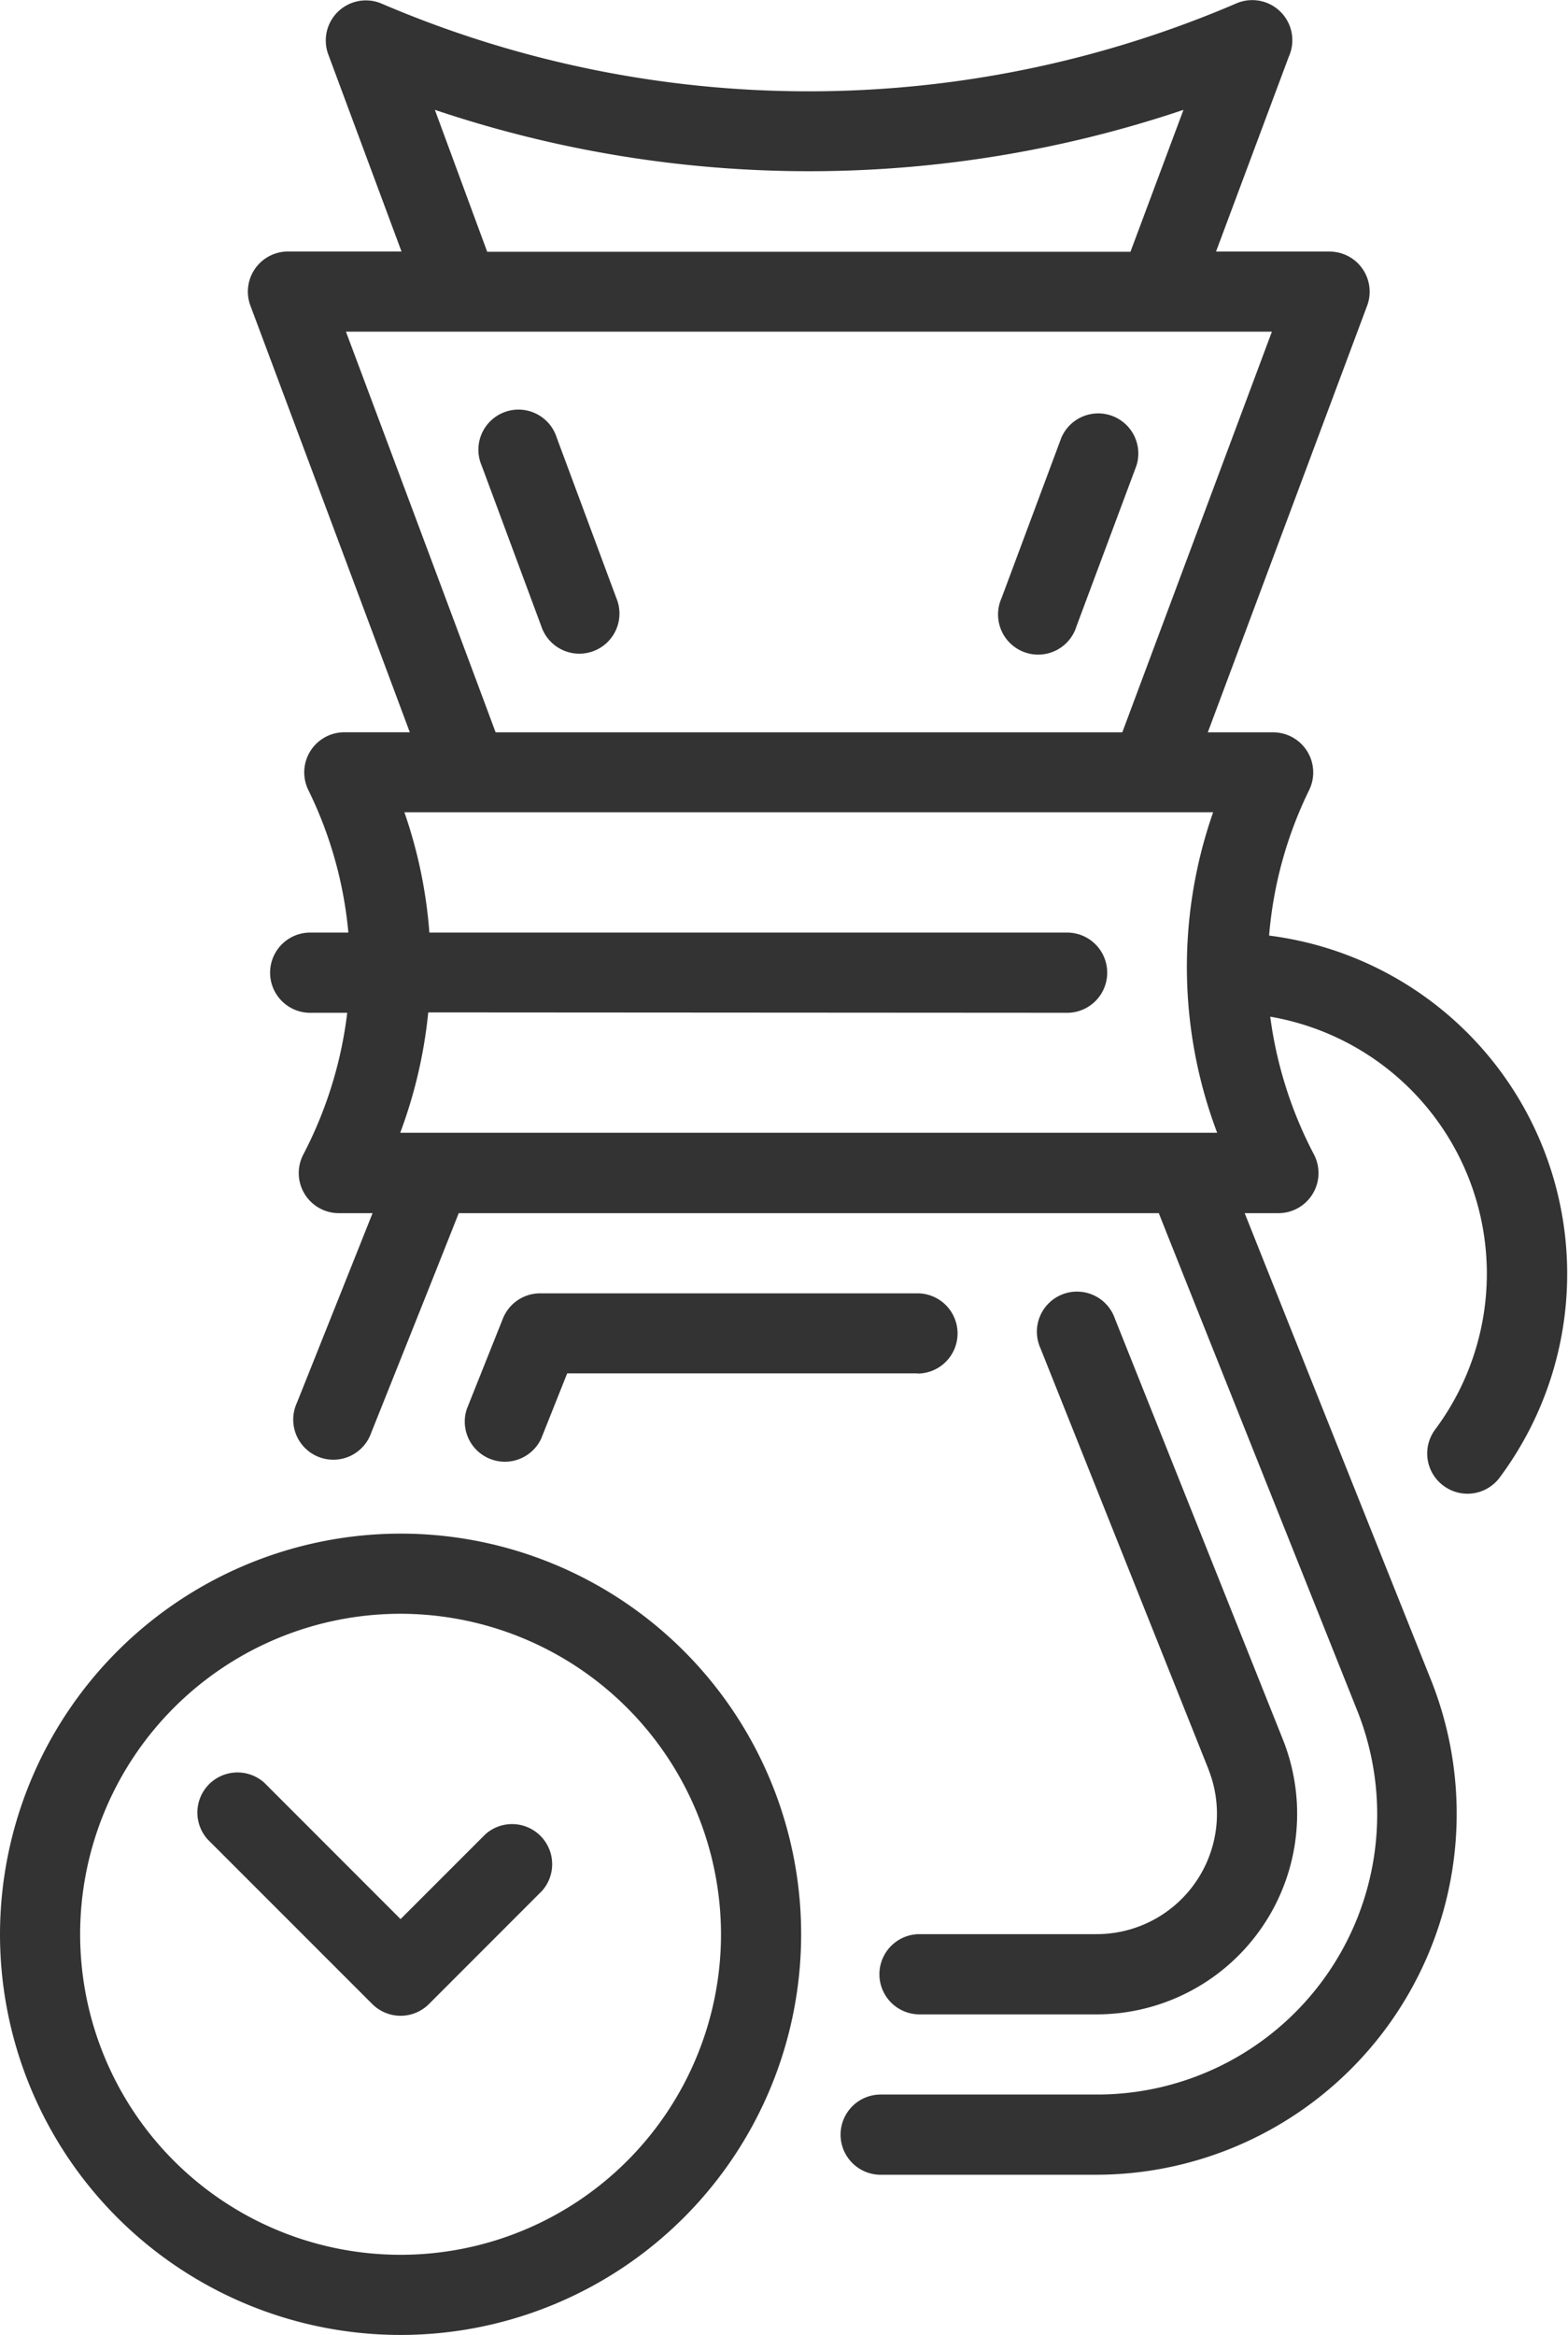<svg xmlns="http://www.w3.org/2000/svg" width="23.459" height="34.924" viewBox="0 0 23.459 34.924">
  <path id="Path_3734" data-name="Path 3734" d="M2318.194,1589.761a5.993,5.993,0,1,0,5.993-5.993A6,6,0,0,0,2318.194,1589.761Zm10.787,0a4.794,4.794,0,1,1-4.794-4.794A4.8,4.8,0,0,1,2328.981,1589.761Zm-4.794-.227,1.27-1.27a.6.6,0,0,1,.847.847l-1.693,1.694a.6.6,0,0,1-.847,0l-2.462-2.462a.6.6,0,0,1,.848-.847Zm10.113-19.339a.6.6,0,1,1-1.122-.419l.895-2.4a.6.6,0,0,1,1.123.419Zm-6.884-.418a.6.6,0,1,1-1.124.418l-.891-2.4a.6.6,0,1,1,1.123-.418Zm8.86,17.52-2.515-6.3a.6.6,0,1,1,1.113-.445l2.515,6.3a3,3,0,0,1-2.783,4.107h-2.655a.6.6,0,0,1,0-1.2h2.655A1.8,1.8,0,0,0,2336.276,1587.3Zm-4.356-5.926h-5.24l-.389.976a.6.6,0,0,1-1.113-.443l.54-1.353a.6.6,0,0,1,.556-.377h5.646a.6.6,0,1,1,0,1.2Zm7.869,1.68a.6.6,0,0,0,.839-.118,5.1,5.1,0,0,0-3.447-8.11,6.085,6.085,0,0,1,.6-2.178.6.6,0,0,0-.538-.862h-.979l2.384-6.382a.6.6,0,0,0-.561-.809h-1.7l1.088-2.913a.6.6,0,0,0-.782-.8,16.219,16.219,0,0,1-12.785.006.6.6,0,0,0-.8.765l1.093,2.941h-1.7a.6.6,0,0,0-.561.809c.559,1.495,1.814,4.85,2.385,6.382h-.981a.6.6,0,0,0-.538.862,6.085,6.085,0,0,1,.6,2.134h-.571a.6.6,0,0,0,0,1.2h.554a6.169,6.169,0,0,1-.658,2.121.6.6,0,0,0,.531.876h.506c-.234.588-.64,1.605-1.133,2.839a.6.6,0,1,0,1.113.445c.92-2.3,1.213-3.04,1.309-3.284h10.474c.223.565,1.218,3.056,2.966,7.433a4.19,4.19,0,0,1-3.9,5.75h-3.227a.6.6,0,1,0,0,1.2h3.227a5.4,5.4,0,0,0,5.009-7.394c-1.4-3.5-2.382-5.965-2.79-6.989h.506a.6.6,0,0,0,.531-.876,6.168,6.168,0,0,1-.655-2.063,3.9,3.9,0,0,1,2.466,6.177A.6.6,0,0,0,2339.79,1583.052Zm-15.089-20.579a17.54,17.54,0,0,0,11.2,0l-.793,2.123h-9.624Zm-1.331,3.318h13.854l-2.238,5.993h-9.376C2325.189,1570.653,2323.99,1567.446,2323.37,1565.791Zm10.79,10.188a.6.6,0,0,0,0-1.2h-9.541a7.117,7.117,0,0,0-.374-1.8h12.1a7.012,7.012,0,0,0,.06,4.794h-12.222a7.158,7.158,0,0,0,.419-1.8Z" transform="translate(-2318.194 -1560.829)" fill="#333"/>
</svg>

